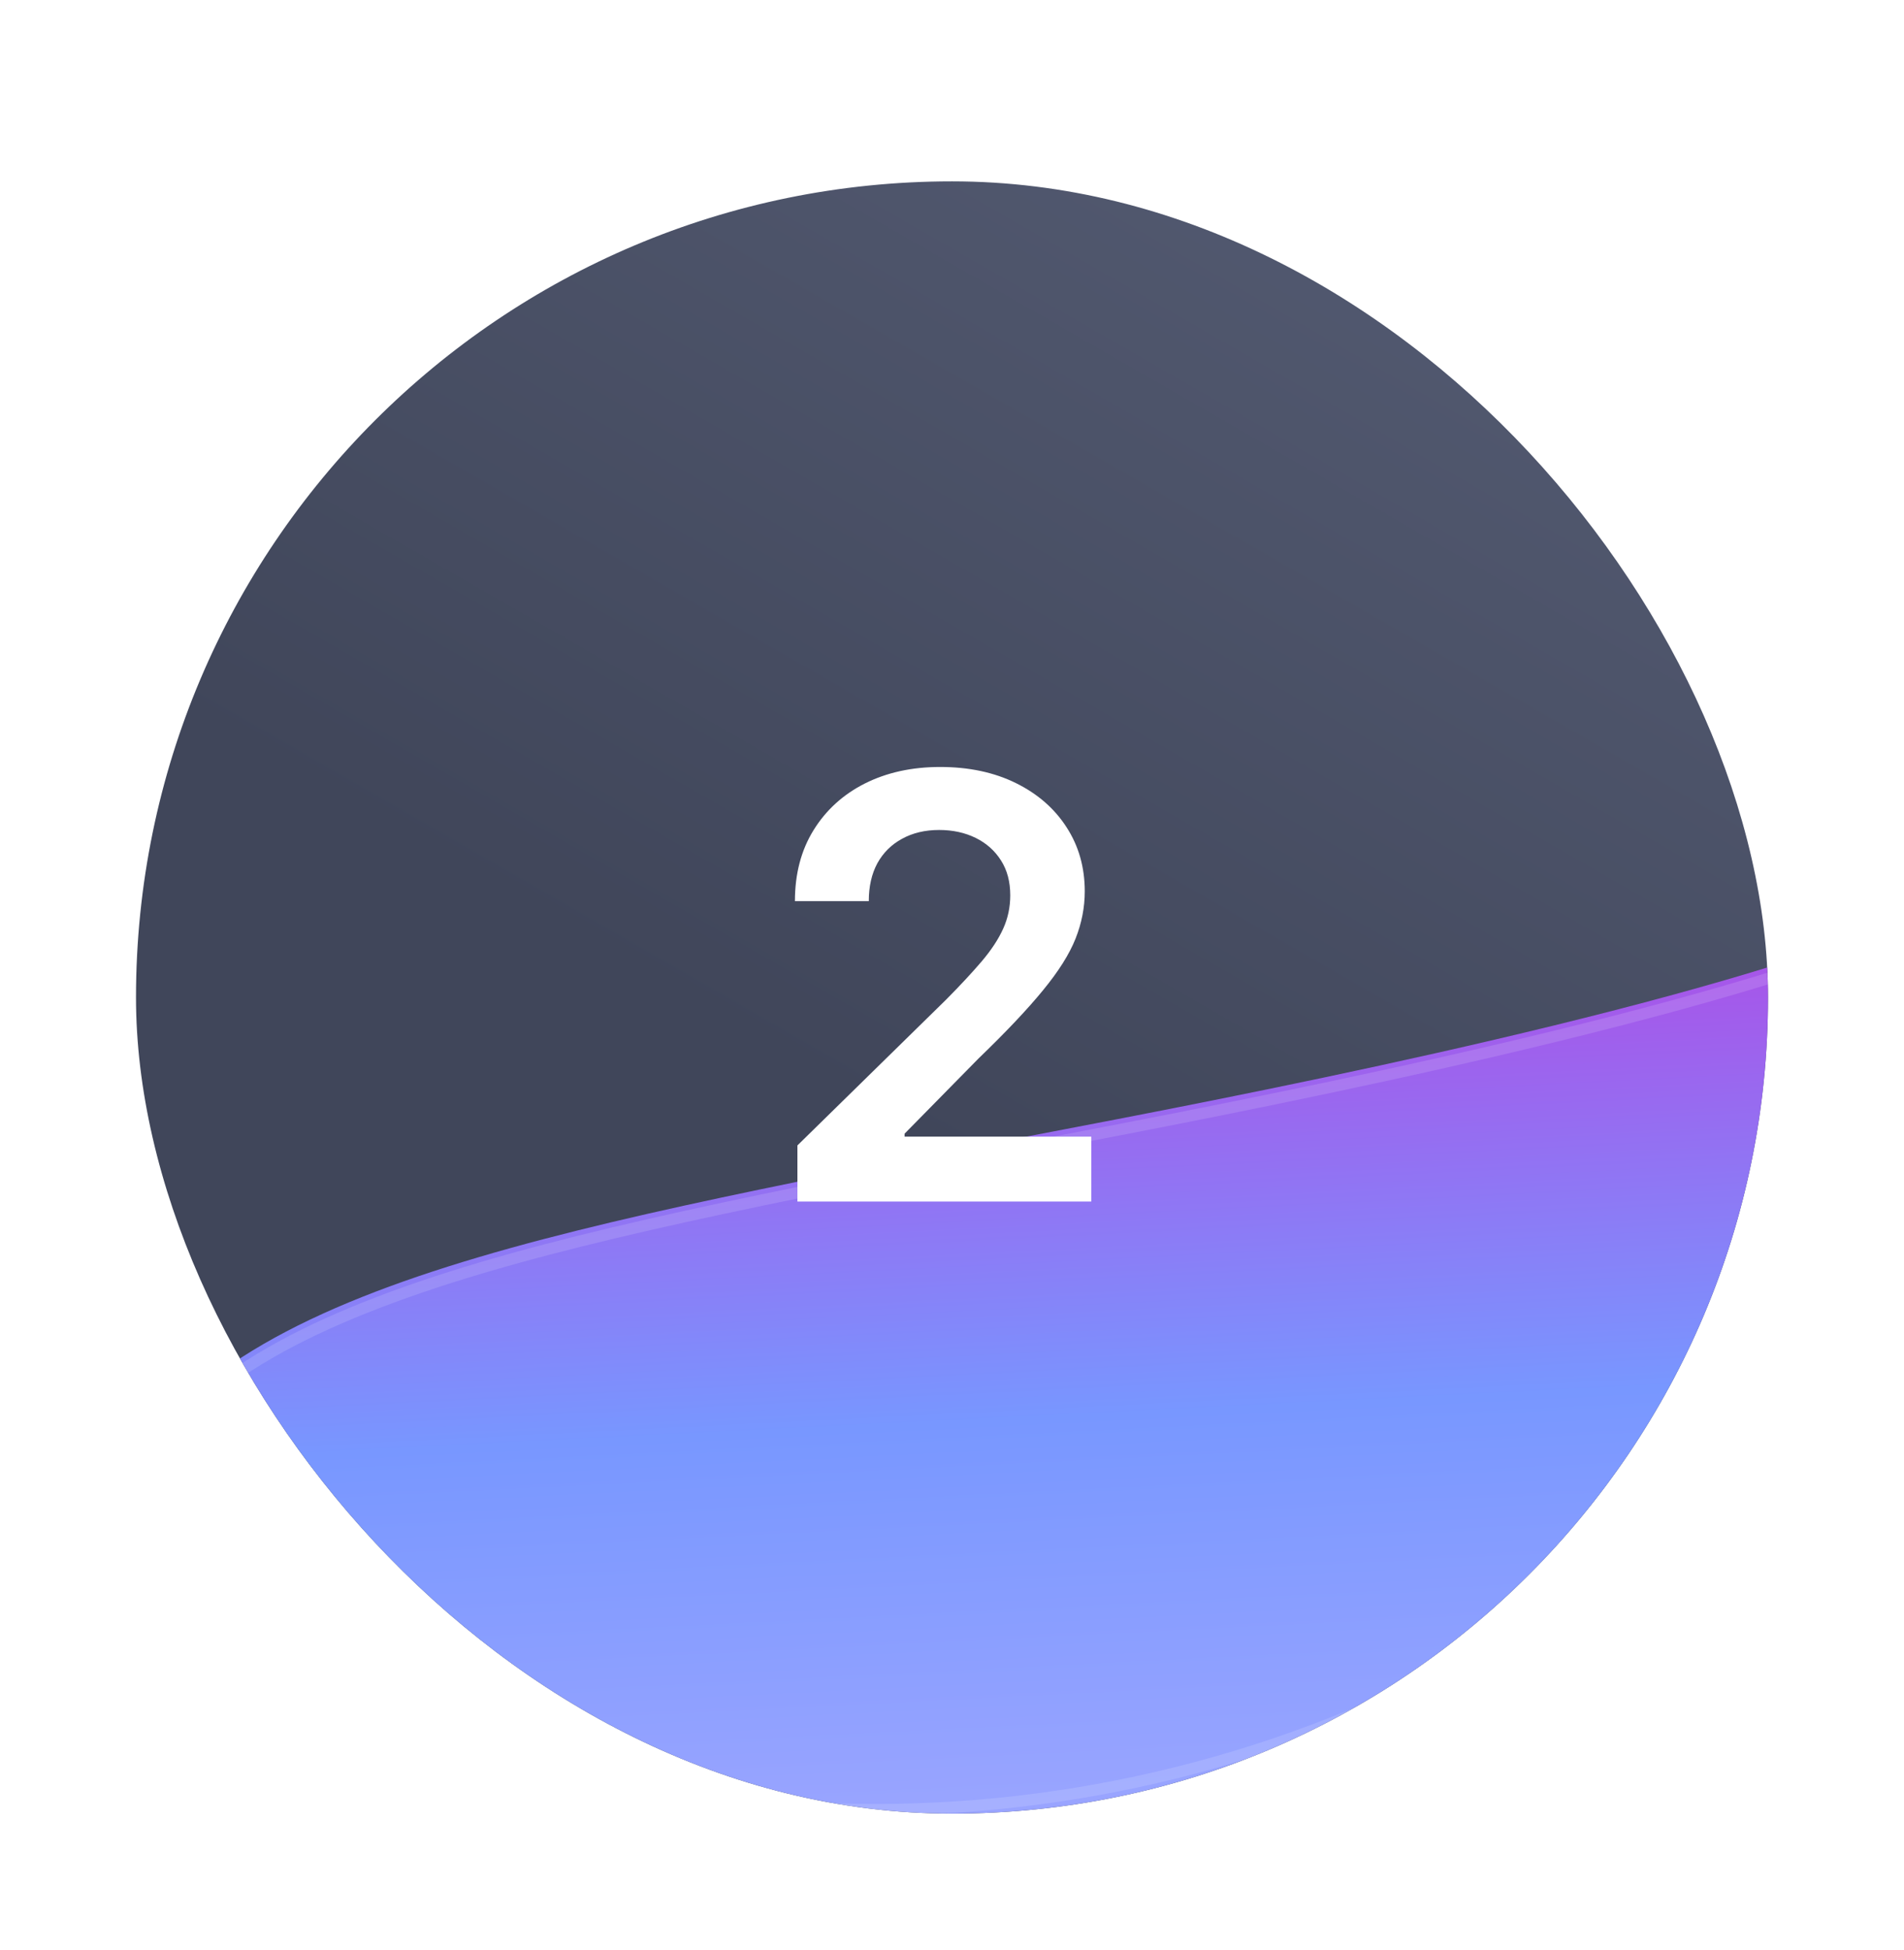 <svg width="84" height="86" viewBox="0 0 84 86" fill="none" xmlns="http://www.w3.org/2000/svg">
<g filter="url(#filter0_d_583_4269)">
<g clip-path="url(#clip0_583_4269)">
<rect x="6" width="72" height="72" rx="36" fill="url(#paint0_linear_583_4269)"/>
<path d="M93.912 21.015C93.158 31.046 89.69 40.683 83.879 48.894C78.068 57.104 70.133 63.58 60.924 67.626C51.715 71.673 41.578 73.139 31.6 71.866C21.622 70.594 12.178 66.631 4.279 60.402C6.59 49.82 21.023 46.94 40.585 43.042L42.434 42.673L45.699 42.057C54.171 40.439 72.193 37.004 82.591 33.123C89.368 30.566 93.127 26.53 93.912 21V21.015Z" fill="url(#paint1_linear_583_4269)"/>
<path d="M82.76 33.554C87.628 31.736 91.032 29.118 92.88 25.698C91.342 35.115 87.38 43.97 81.383 51.393C75.387 58.815 67.562 64.549 58.678 68.031C49.794 71.514 40.157 72.624 30.714 71.254C21.271 69.885 12.347 66.081 4.819 60.218C6.005 55.319 9.979 52.115 16.14 49.666C22.44 47.155 30.881 45.461 40.678 43.505L42.526 43.135L45.792 42.519H45.807C54.279 40.901 72.332 37.467 82.776 33.554H82.76Z" stroke="white" stroke-opacity="0.13" stroke-width="0.5"/>
<path d="M35.18 45V42.526L41.745 36.09C42.373 35.456 42.896 34.893 43.315 34.401C43.733 33.908 44.047 33.431 44.256 32.969C44.466 32.508 44.57 32.015 44.57 31.492C44.57 30.895 44.435 30.384 44.164 29.959C43.893 29.529 43.521 29.196 43.047 28.962C42.573 28.729 42.034 28.611 41.431 28.611C40.809 28.611 40.265 28.741 39.797 28.999C39.329 29.252 38.966 29.612 38.707 30.079C38.455 30.547 38.329 31.104 38.329 31.751H35.07C35.07 30.55 35.343 29.507 35.891 28.621C36.439 27.734 37.193 27.048 38.153 26.562C39.12 26.076 40.228 25.832 41.477 25.832C42.745 25.832 43.859 26.069 44.82 26.543C45.78 27.017 46.525 27.667 47.054 28.491C47.59 29.316 47.857 30.258 47.857 31.317C47.857 32.025 47.722 32.72 47.451 33.403C47.18 34.087 46.703 34.844 46.02 35.675C45.343 36.506 44.392 37.512 43.167 38.694L39.908 42.008V42.138H48.144V45H35.18Z" fill="white"/>
</g>
</g>
<defs>
<filter id="filter0_d_583_4269" x="0" y="0" width="84" height="86" filterUnits="userSpaceOnUse" color-interpolation-filters="sRGB">
<feFlood flood-opacity="0" result="BackgroundImageFix"/>
<feColorMatrix in="SourceAlpha" type="matrix" values="0 0 0 0 0 0 0 0 0 0 0 0 0 0 0 0 0 0 127 0" result="hardAlpha"/>
<feMorphology radius="6" operator="erode" in="SourceAlpha" result="effect1_dropShadow_583_4269"/>
<feOffset dy="8"/>
<feGaussianBlur stdDeviation="6"/>
<feComposite in2="hardAlpha" operator="out"/>
<feColorMatrix type="matrix" values="0 0 0 0 0.608 0 0 0 0 0.647 0 0 0 0 1 0 0 0 1 0"/>
<feBlend mode="normal" in2="BackgroundImageFix" result="effect1_dropShadow_583_4269"/>
<feBlend mode="normal" in="SourceGraphic" in2="effect1_dropShadow_583_4269" result="shape"/>
</filter>
<linearGradient id="paint0_linear_583_4269" x1="50.842" y1="-4.421" x2="12.207" y2="62.69" gradientUnits="userSpaceOnUse">
<stop stop-color="#525970"/>
<stop offset="0.589" stop-color="#40465A"/>
</linearGradient>
<linearGradient id="paint1_linear_583_4269" x1="37.667" y1="-20.578" x2="42.613" y2="77.961" gradientUnits="userSpaceOnUse">
<stop offset="0.336" stop-color="#E300CC"/>
<stop offset="0.765" stop-color="#7897FF"/>
<stop offset="0.947" stop-color="#9BA5FF"/>
</linearGradient>
<clipPath id="clip0_583_4269">
<rect x="6" width="72" height="72" rx="36" fill="white"/>
</clipPath>
</defs>
</svg>
